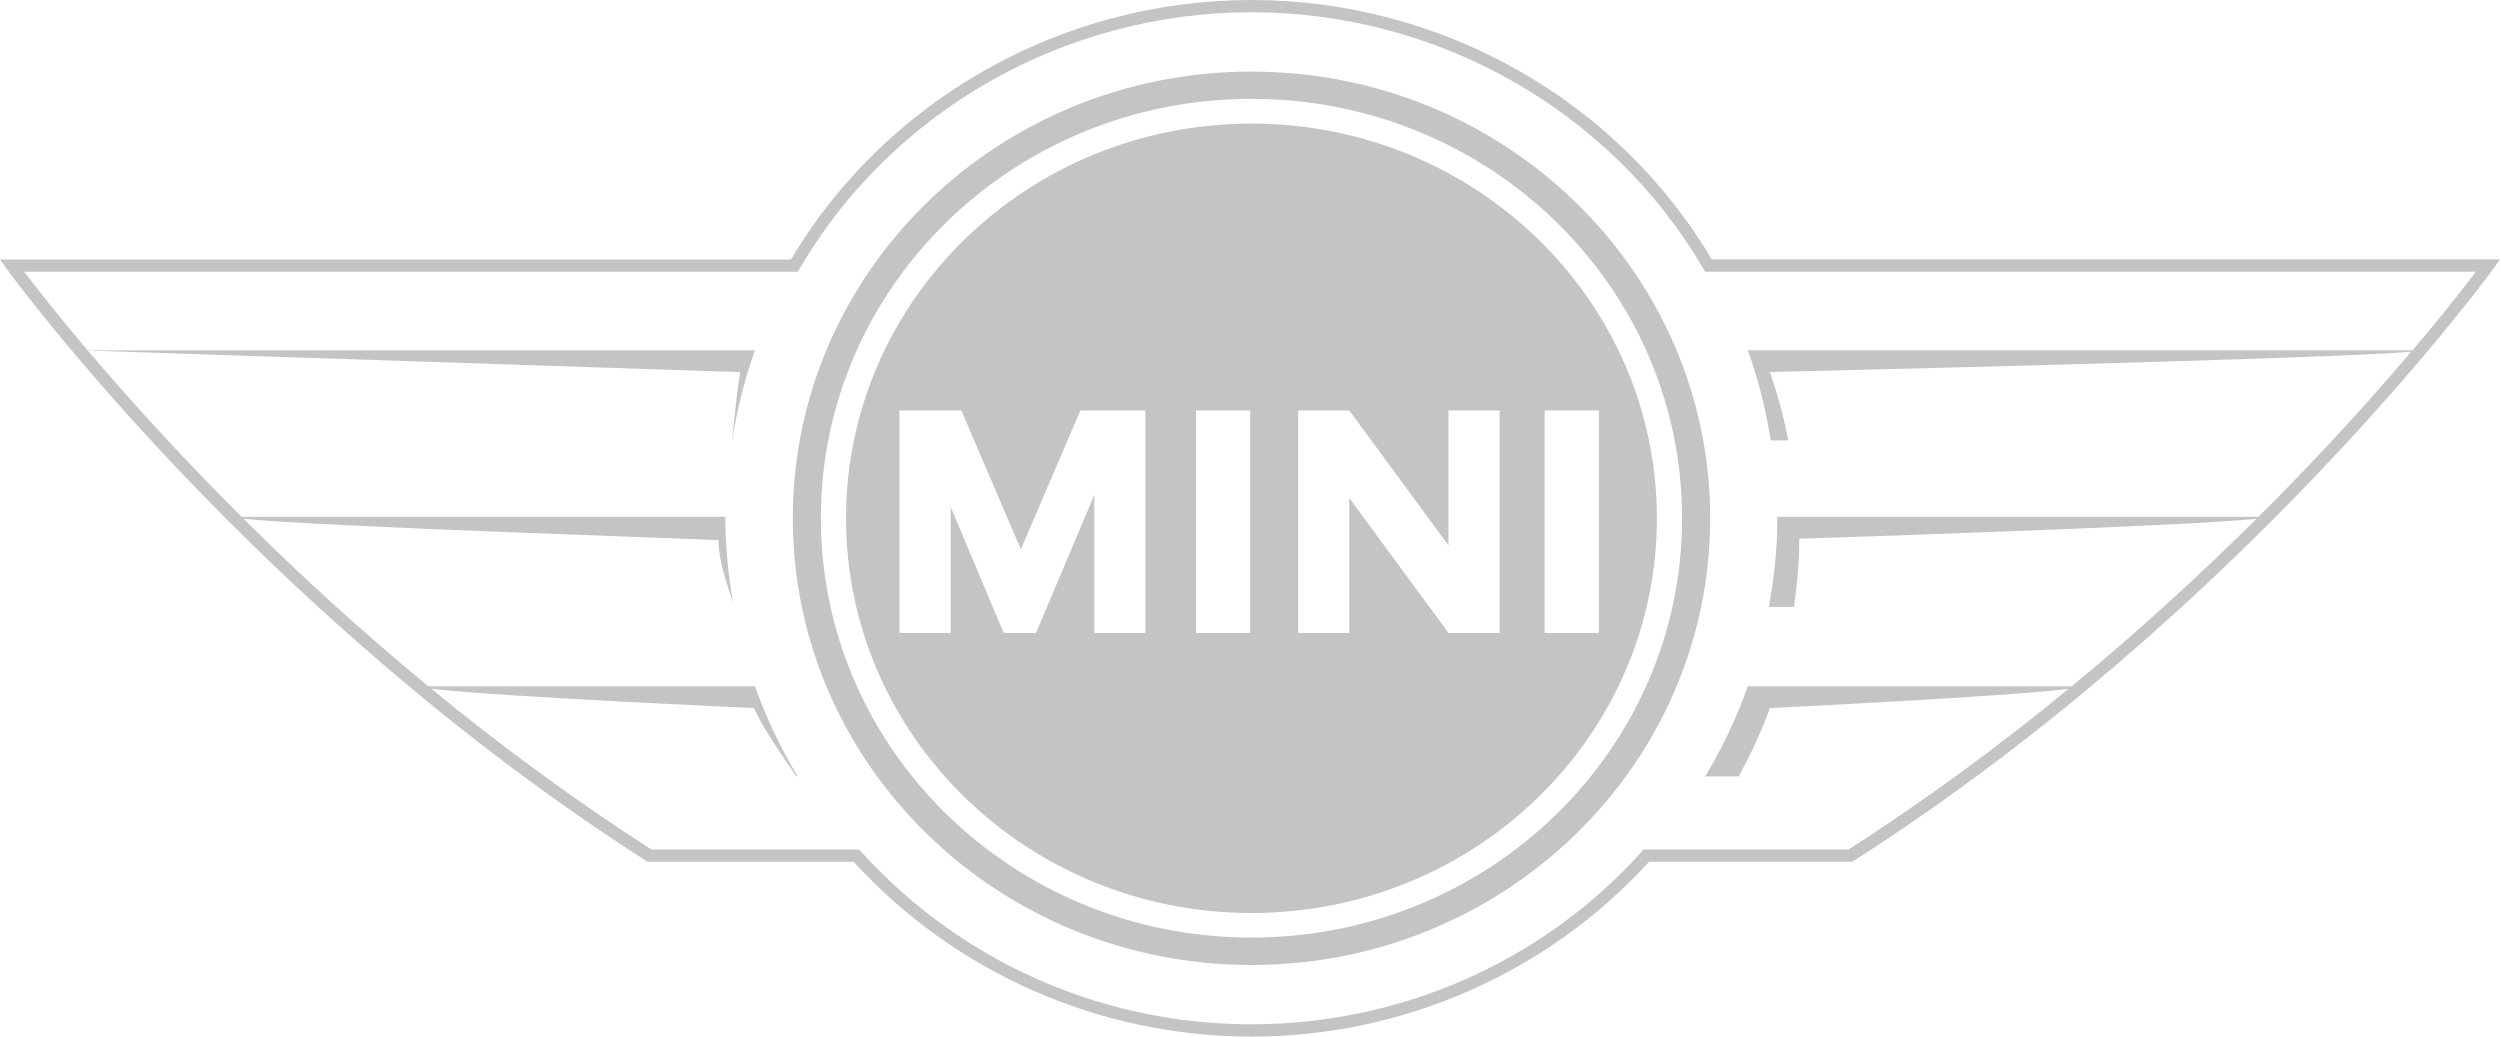 <?xml version="1.0" encoding="UTF-8"?> <svg xmlns="http://www.w3.org/2000/svg" width="41" height="17" viewBox="0 0 41 17" fill="none"><path d="M28.075 4.256C26.517 1.63 23.63 0 20.524 0C17.418 0 14.531 1.63 12.971 4.256H0L0.113 4.414C0.153 4.469 4.21 10.032 10.597 14.118L10.621 14.134H14C15.663 15.955 18.036 17 20.524 17C23.012 17 25.385 15.955 27.046 14.132H30.379L30.404 14.116C36.792 10.03 40.846 4.468 40.887 4.413L41 4.254H28.075V4.256ZM39.565 5.744H28.665C28.834 6.219 28.96 6.713 29.041 7.222H29.328C29.254 6.842 29.154 6.468 29.026 6.101C29.026 6.101 38.233 5.888 39.544 5.768C38.747 6.705 37.912 7.609 37.038 8.476H29.147L29.149 8.498C29.149 8.997 29.095 9.482 29.009 9.954H29.421C29.472 9.595 29.508 9.229 29.508 8.857V8.835C29.508 8.835 35.863 8.633 37.006 8.508C36.04 9.469 35.03 10.386 33.977 11.255H28.665C28.481 11.769 28.247 12.264 27.965 12.733H28.517C28.709 12.372 28.887 12.002 29.026 11.612C29.026 11.612 32.954 11.423 33.925 11.297C32.775 12.245 31.571 13.124 30.317 13.932H26.958L26.928 13.964C23.781 17.453 18.36 17.764 14.825 14.659C14.577 14.441 14.341 14.21 14.119 13.964L14.09 13.932H10.683C9.429 13.123 8.223 12.243 7.074 11.295C8.084 11.421 12.363 11.612 12.363 11.612C12.551 12.007 12.819 12.376 13.062 12.733H13.081C12.799 12.264 12.565 11.769 12.381 11.255H7.023C5.971 10.386 4.96 9.47 3.994 8.508C5.161 8.634 11.784 8.851 11.784 8.857C11.784 9.21 11.917 9.555 12.025 9.894C11.941 9.433 11.899 8.966 11.895 8.498L11.897 8.476H3.962C3.085 7.602 2.244 6.693 1.44 5.749L12.138 6.103C12.081 6.457 12.048 6.837 12.004 7.224H12.007C12.087 6.714 12.212 6.221 12.381 5.745H1.437C1.079 5.325 0.731 4.895 0.397 4.456H13.084L13.114 4.406C14.629 1.812 17.468 0.201 20.524 0.201C23.579 0.201 26.418 1.812 27.934 4.406L27.963 4.456H40.605C40.27 4.895 39.924 5.325 39.565 5.744ZM20.524 1.174C16.369 1.174 13.002 4.453 13.002 8.5C13.002 12.545 16.369 15.826 20.524 15.826C24.678 15.826 28.047 12.545 28.047 8.5C28.047 4.455 24.678 1.174 20.524 1.174ZM20.524 15.376C16.624 15.376 13.462 12.296 13.462 8.498C13.462 4.7 16.624 1.621 20.524 1.621C24.424 1.621 27.586 4.7 27.586 8.498C27.586 12.296 24.424 15.376 20.524 15.376ZM20.524 2.027C16.852 2.027 13.875 4.925 13.875 8.5C13.875 12.075 16.852 14.973 20.524 14.973C24.196 14.973 27.173 12.075 27.173 8.5C27.173 4.925 24.196 2.027 20.524 2.027ZM18.785 10.38H17.947V8.115L16.994 10.373L16.991 10.38H16.461L16.458 10.373L15.591 8.314V10.38H14.751V6.732H15.766L16.742 9.008L17.718 6.732H18.784V10.38H18.785ZM20.504 10.38H19.615V6.732H20.504V10.38ZM24.594 10.38H23.755L22.128 8.167V10.38H21.29V6.732H22.128L23.755 8.945V6.732H24.594V10.38ZM25.332 6.732H26.221V10.38H25.332V6.732Z" fill="#C4C4C4"></path></svg> 